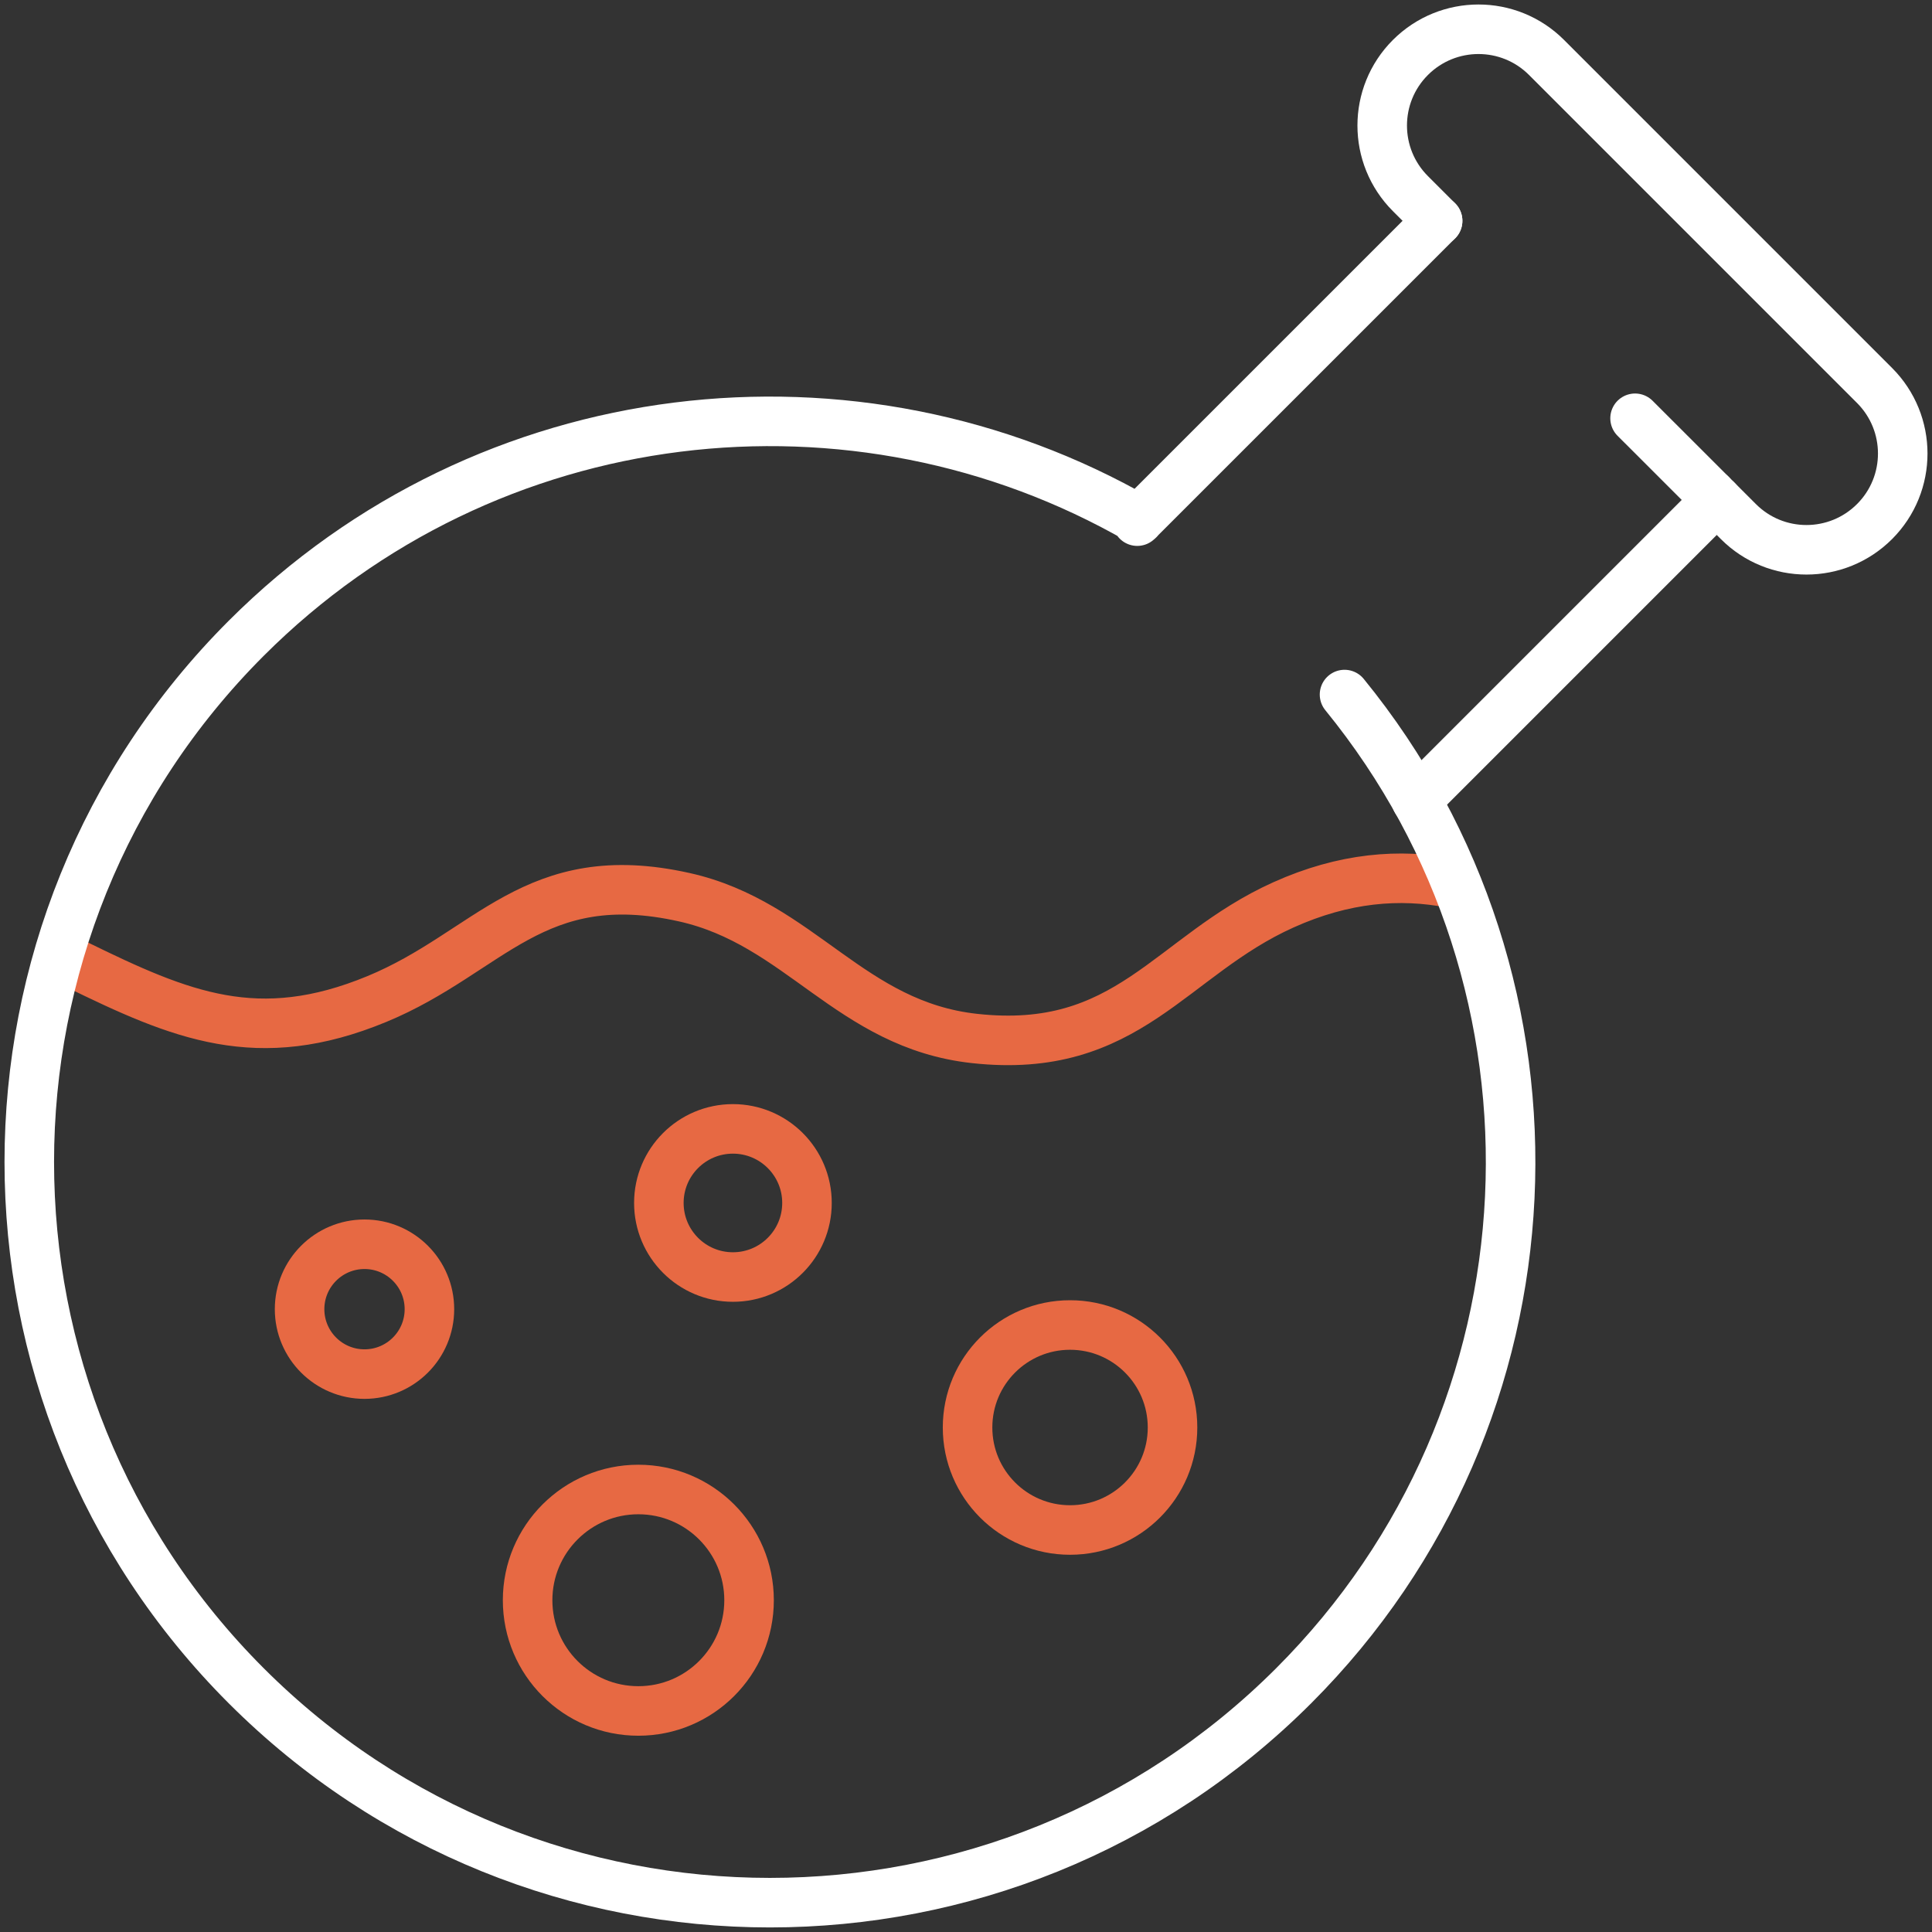 <svg width="78" height="78" viewBox="0 0 78 78" fill="none" xmlns="http://www.w3.org/2000/svg">
<rect x="0" y="0" width="78" height="78" fill="#333333" stroke="none"/>
<path d="M2.38 38.602C2.606 38.706 2.837 38.814 3.068 38.928C7.31 41.006 10.41 42.32 15.218 40.332C19.772 38.449 21.557 34.864 27.632 36.224C32.308 37.269 34.323 41.374 39.342 41.926C45.551 42.609 47.236 38.593 51.815 36.532C54.261 35.431 56.515 35.25 58.61 35.66" stroke="#E76943" stroke-width="2" stroke-linecap="round" stroke-linejoin="round"/>
<path d="M47.338 57.632C47.338 59.917 45.487 61.77 43.201 61.77C40.915 61.77 39.063 59.918 39.063 57.632C39.063 55.346 40.915 53.494 43.201 53.494C45.487 53.494 47.338 55.346 47.338 57.632Z" stroke="#E76943" stroke-width="2" stroke-linecap="round" stroke-linejoin="round"/>
<path d="M29.59 51.557C31.241 51.557 32.58 50.218 32.58 48.566C32.58 46.915 31.241 45.576 29.59 45.576C27.938 45.576 26.6 46.915 26.6 48.566C26.6 50.218 27.938 51.557 29.59 51.557Z" stroke="#E76943" stroke-width="2" stroke-linecap="round" stroke-linejoin="round"/>
<path d="M30.242 64.606C30.242 67.075 28.241 69.076 25.771 69.076C23.301 69.076 21.301 67.075 21.301 64.606C21.301 62.138 23.303 60.135 25.771 60.135C28.24 60.135 30.242 62.136 30.242 64.606Z" stroke="#E76943" stroke-width="2" stroke-linecap="round" stroke-linejoin="round"/>
<path d="M69.084 19.957L66.012 16.887" stroke="white" stroke-width="2" stroke-linecap="round" stroke-linejoin="round"/>
<path d="M58.041 8.916L56.942 7.817C55.424 6.299 55.424 3.838 56.942 2.32C58.461 0.802 60.921 0.802 62.438 2.32L75.68 15.562C77.198 17.08 77.198 19.541 75.68 21.058C74.161 22.576 71.701 22.576 70.184 21.058L69.084 19.958" stroke="white" stroke-width="2" stroke-linecap="round" stroke-linejoin="round"/>
<path d="M54.282 28.041C63.861 39.785 63.177 57.111 52.229 68.058C40.551 79.735 21.617 79.735 9.94 68.058C-1.737 56.38 -1.737 37.447 9.94 25.77C19.709 16.001 34.556 14.404 45.984 20.979L45.914 21.04L54.428 12.527L58.04 8.915" stroke="white" stroke-width="2" stroke-linecap="round" stroke-linejoin="round"/>
<path d="M69.309 20.184L65.697 23.796L57.183 32.31" stroke="white" stroke-width="2" stroke-linecap="round" stroke-linejoin="round"/>
<path d="M17.337 52.855C17.337 54.303 16.163 55.476 14.716 55.476C13.269 55.476 12.095 54.302 12.095 52.855C12.095 51.408 13.269 50.234 14.716 50.234C16.163 50.234 17.337 51.408 17.337 52.855Z" stroke="#E76943" stroke-width="2" stroke-linecap="round" stroke-linejoin="round"/>
</svg>
